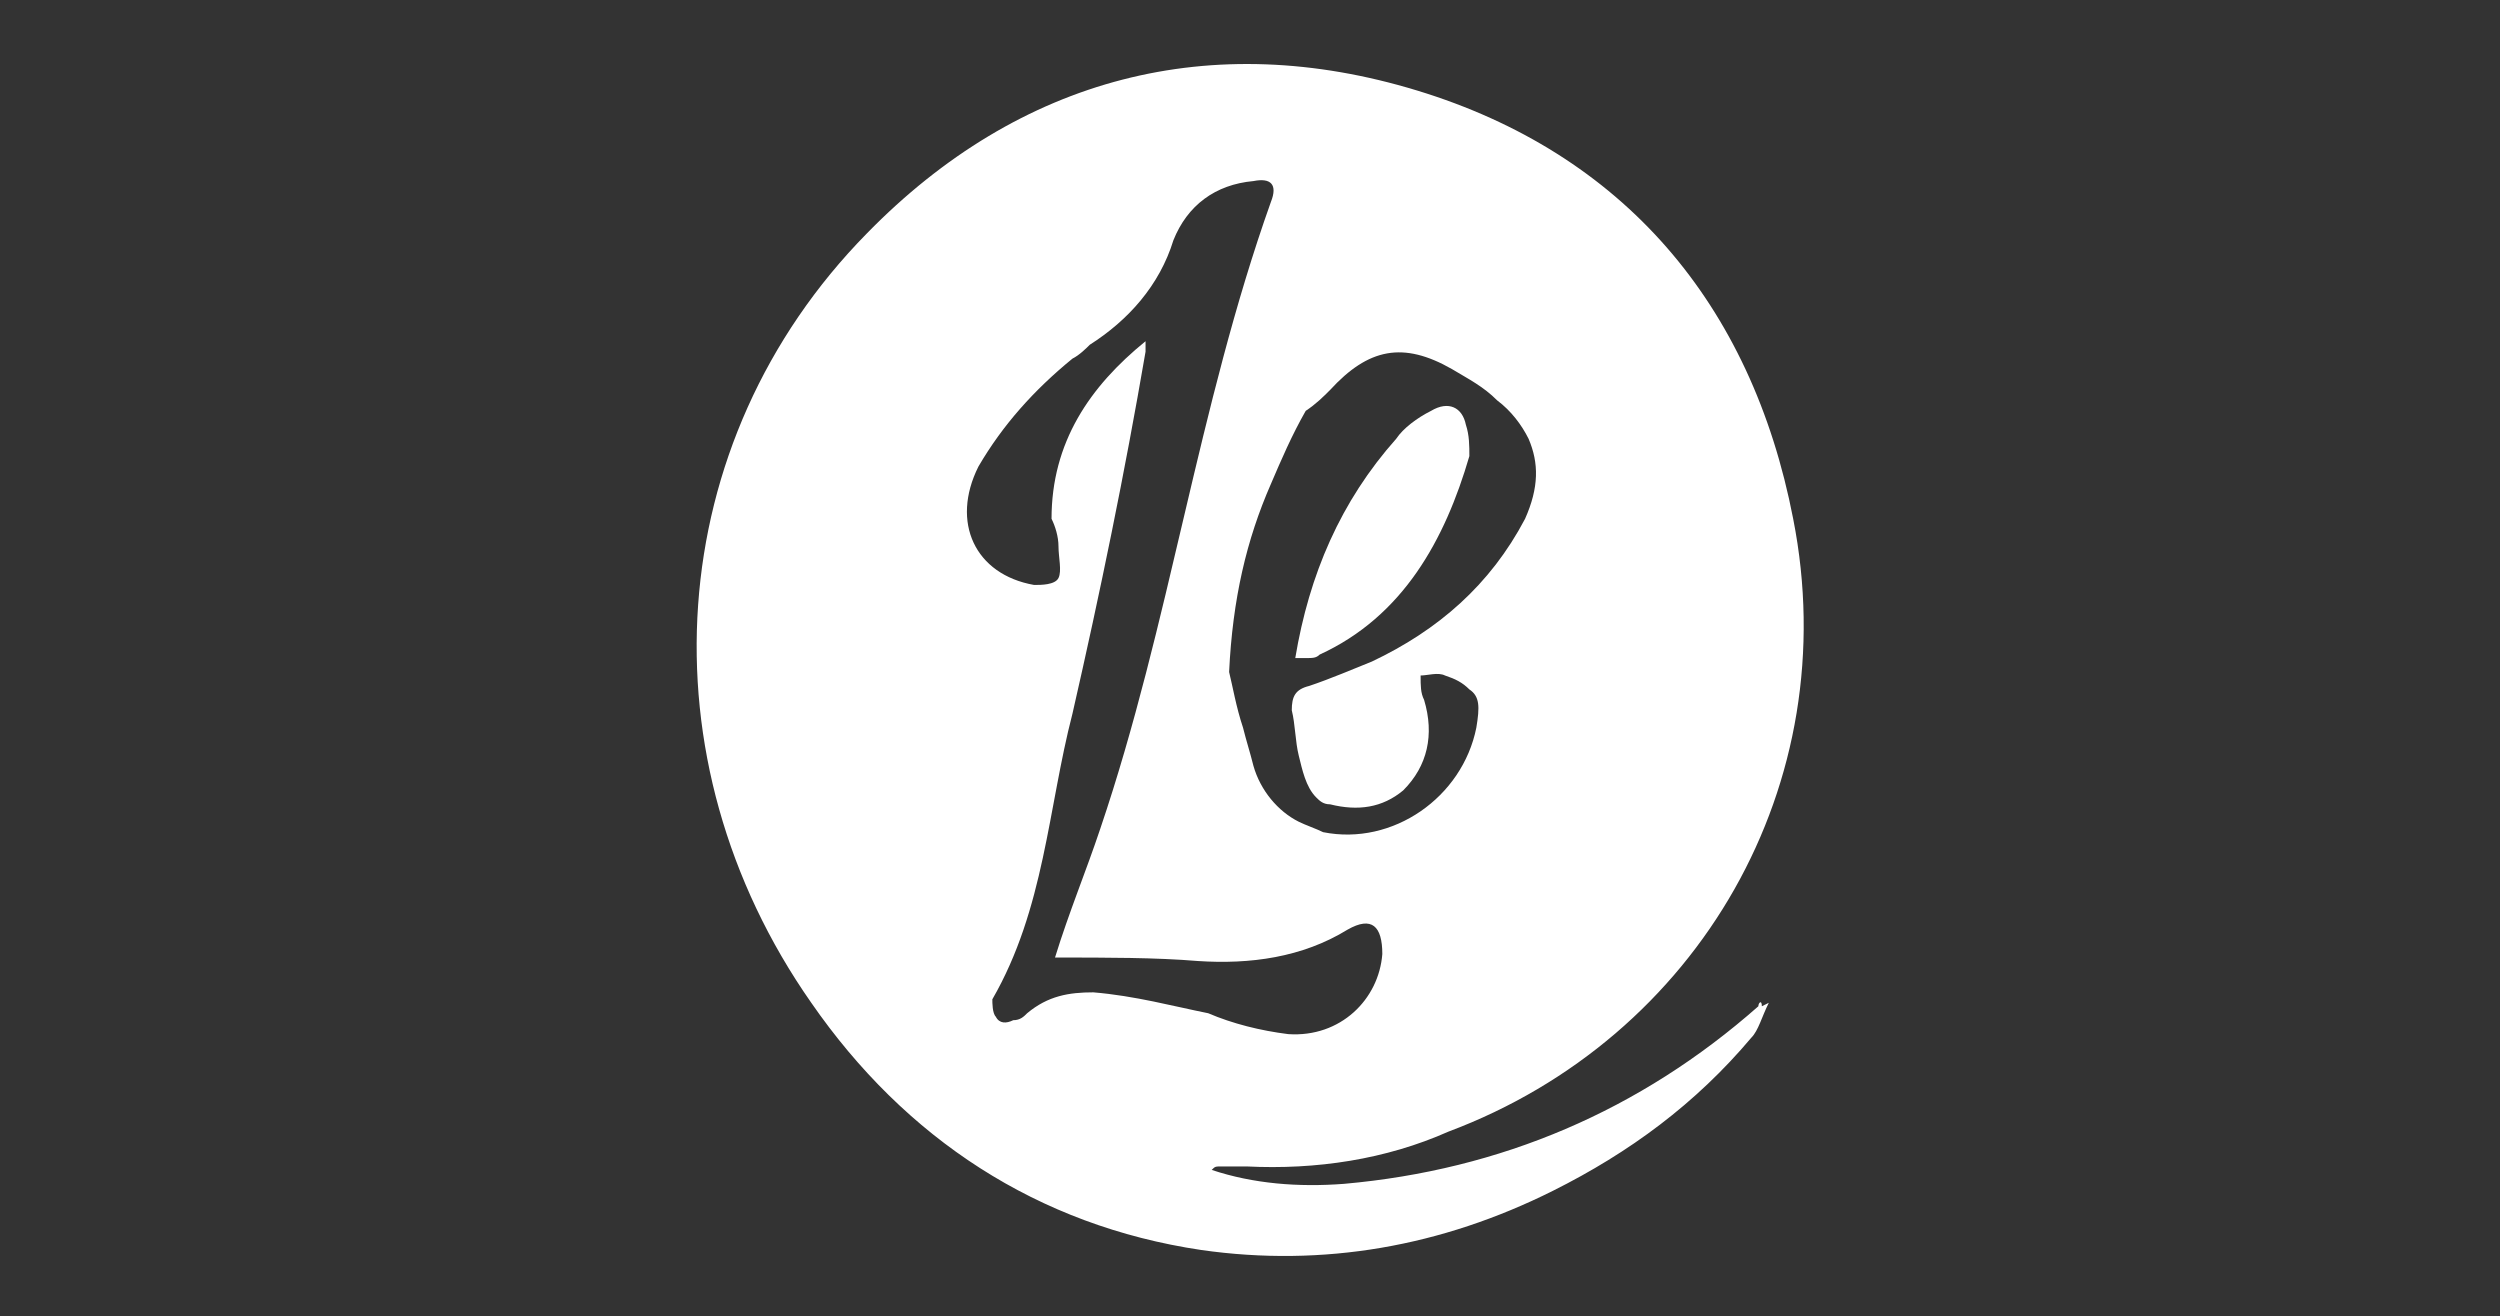 <?xml version="1.0" encoding="utf-8"?>
<!-- Generator: Adobe Illustrator 23.0.4, SVG Export Plug-In . SVG Version: 6.00 Build 0)  -->
<svg version="1.1" id="Layer_5" xmlns="http://www.w3.org/2000/svg" xmlns:xlink="http://www.w3.org/1999/xlink" x="0px" y="0px"
	 viewBox="0 0 71.8 37.8" style="enable-background:new 0 0 71.8 37.8;" xml:space="preserve">
<rect x="0" y="0" width="71.8" height="37.8" fill="#333333" stroke="none"/>
<style type="text/css">
	.st0{fill:#FFFFFF;}
</style>
<title>leroy_logo</title>
<g>
	<path class="st0" d="M50.5,28.9c-3.4,3-7.4,4.7-11.9,5.1c-1.3,0.1-2.6,0-3.8-0.4c0.1-0.1,0.1-0.1,0.3-0.1c0.2,0,0.5,0,0.7,0
		c2,0.1,4-0.2,5.8-1c7.2-2.7,11.4-10,9.9-17.6C50.3,8.7,46.6,4.4,40.7,2.6S29.3,2.2,24.9,6.7c-5.9,6-6.5,15.1-1.6,22.1
		c2.7,3.9,6.5,6.4,11.2,7.1c3.5,0.5,6.9-0.1,10.1-1.7c2.2-1.1,4.1-2.5,5.7-4.4c0.2-0.2,0.3-0.6,0.5-1c-0.2,0.1-0.2,0.1-0.2,0.1
		C50.6,28.7,50.5,28.8,50.5,28.9z M38.2,11.2c1.1-1.2,2.1-1.4,3.5-0.6c0.5,0.3,0.9,0.5,1.3,0.9c0.4,0.3,0.7,0.7,0.9,1.1
		c0.3,0.7,0.3,1.4-0.1,2.3c-1,1.9-2.5,3.2-4.4,4.1c-0.5,0.2-1.2,0.5-1.8,0.7c-0.4,0.1-0.5,0.3-0.5,0.7c0.1,0.4,0.1,0.9,0.2,1.3
		c0.1,0.4,0.2,0.9,0.5,1.2c0.1,0.1,0.2,0.2,0.4,0.2c0.8,0.2,1.5,0.1,2.1-0.4c0.7-0.7,0.9-1.6,0.6-2.6c-0.1-0.2-0.1-0.4-0.1-0.7
		c0.2,0,0.5-0.1,0.7,0c0.3,0.1,0.5,0.2,0.7,0.4c0.3,0.2,0.3,0.5,0.2,1.1c-0.4,2-2.4,3.4-4.4,3c-0.2-0.1-0.5-0.2-0.7-0.3
		c-0.6-0.3-1.1-0.9-1.3-1.6c-0.1-0.4-0.2-0.7-0.3-1.1c-0.2-0.6-0.3-1.2-0.4-1.6c0.1-2.1,0.5-3.8,1.2-5.4c0.3-0.7,0.6-1.4,1-2.1
		C37.8,11.6,38,11.4,38.2,11.2z M31.4,28.5c-0.7,0-1.3,0.1-1.9,0.6c-0.1,0.1-0.2,0.2-0.4,0.2c-0.2,0.1-0.4,0.1-0.5-0.1
		c-0.1-0.1-0.1-0.4-0.1-0.5c1.5-2.6,1.6-5.5,2.3-8.2c0.8-3.5,1.5-6.9,2.1-10.4c0-0.1,0-0.2,0-0.3c-1.6,1.3-2.7,2.9-2.7,5.1
		c0.1,0.2,0.2,0.5,0.2,0.8c0,0.3,0.1,0.7,0,0.9c-0.1,0.2-0.5,0.2-0.7,0.2c-1.7-0.3-2.4-1.8-1.6-3.4c0.7-1.2,1.6-2.2,2.7-3.1
		c0.2-0.1,0.4-0.3,0.5-0.4c1.1-0.7,2-1.7,2.4-3c0.4-1,1.2-1.6,2.3-1.7c0.5-0.1,0.7,0.1,0.5,0.6c-2.1,5.9-2.9,12.1-4.9,18
		c-0.4,1.2-0.9,2.4-1.3,3.7c1.5,0,2.9,0,4.1,0.1c1.5,0.1,3-0.1,4.3-0.9c0.7-0.4,1-0.1,1,0.7c-0.1,1.3-1.2,2.4-2.7,2.3
		c-0.8-0.1-1.6-0.3-2.3-0.6C33.7,28.9,32.6,28.6,31.4,28.5z"/>
	<path class="st0" d="M37.2,18.9c0.4-2.4,1.3-4.5,2.9-6.3c0.2-0.3,0.6-0.6,1-0.8c0.5-0.3,0.9-0.1,1,0.4c0.1,0.3,0.1,0.6,0.1,0.9
		c-0.7,2.4-1.9,4.6-4.3,5.7c-0.1,0.1-0.2,0.1-0.4,0.1C37.4,18.9,37.4,18.9,37.2,18.9z"/>
</g>
</svg>
